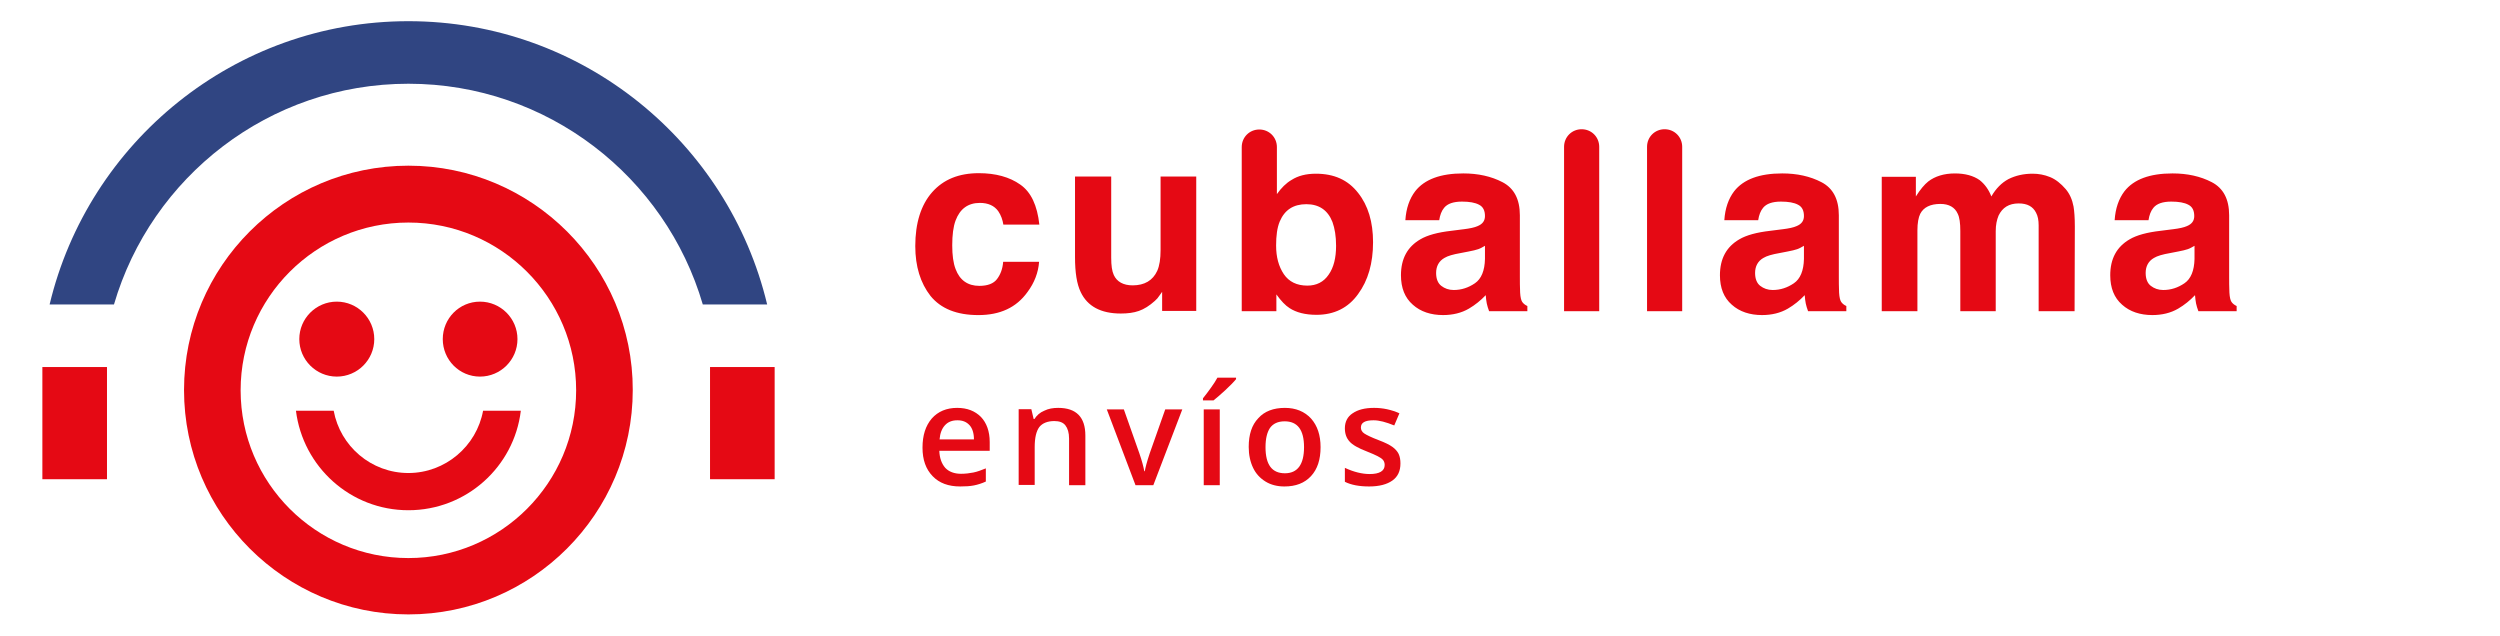 <?xml version="1.0" encoding="UTF-8"?>
<svg width="100%" height="100%" viewBox="0 0 236 60" version="1.1" xmlns="http://www.w3.org/2000/svg" xmlns:xlink="http://www.w3.org/1999/xlink" xml:space="preserve" xmlns:serif="http://www.serif.com/" style="fill-rule:evenodd;clip-rule:evenodd;stroke-linejoin:round;stroke-miterlimit:2">
	<g id="Capa_1">
		<g>
			<rect x="4" y="34.648" width="6.1" height="10.59" style="fill:#e50914"/>
			<rect x="67.027" y="34.648" width="6.1" height="10.59" style="fill:#e50914"/>
		</g>
		<path d="M45.603,38.772c-0.61,3.343 -3.562,5.881 -7.051,5.881c-3.514,0 -6.442,-2.538 -7.052,-5.881l-3.563,0c0.659,5.295 5.149,9.394 10.615,9.394c5.465,0 9.98,-4.099 10.614,-9.394l-3.563,0Z" style="fill:#e50914;fill-rule:nonzero"/>
		<path d="M31.793,35.551c1.952,0 3.538,-1.586 3.538,-3.538c0,-1.952 -1.586,-3.538 -3.538,-3.538c-1.952,0 -3.539,1.586 -3.539,3.538c0,1.952 1.587,3.538 3.539,3.538Zm13.518,0c1.952,0 3.538,-1.586 3.538,-3.538c0,-1.952 -1.586,-3.538 -3.538,-3.538c-1.952,0 -3.514,1.586 -3.514,3.538c0,1.952 1.562,3.538 3.514,3.538Z" style="fill:#e50914;fill-rule:nonzero"/>
		<path d="M38.552,21.008c8.735,0 15.836,7.101 15.836,15.836c0,8.736 -7.101,15.837 -15.836,15.837c-8.736,0 -15.837,-7.101 -15.837,-15.837c0,-8.735 7.101,-15.836 15.837,-15.836m0,-5.368c-11.688,0 -21.18,9.492 -21.18,21.18c0,11.688 9.516,21.18 21.18,21.18c11.688,0 21.18,-9.516 21.18,-21.18c0.024,-11.664 -9.492,-21.18 -21.18,-21.18Z" style="fill:#e50914;fill-rule:nonzero"/>
		<path d="M94.722,21.228c-0.073,-0.464 -0.219,-0.903 -0.488,-1.293c-0.366,-0.513 -0.951,-0.781 -1.732,-0.781c-1.122,0 -1.879,0.561 -2.294,1.659c-0.219,0.586 -0.317,1.367 -0.317,2.343c0,0.927 0.098,1.683 0.317,2.244c0.391,1.05 1.147,1.586 2.245,1.586c0.781,0 1.342,-0.219 1.659,-0.634c0.318,-0.415 0.537,-0.952 0.586,-1.635l3.392,0c-0.073,1.001 -0.439,1.977 -1.098,2.855c-1.05,1.464 -2.587,2.172 -4.636,2.172c-2.05,0 -3.539,-0.61 -4.515,-1.806c-0.951,-1.22 -1.439,-2.782 -1.439,-4.709c0,-2.172 0.537,-3.88 1.586,-5.076c1.073,-1.22 2.537,-1.805 4.416,-1.805c1.586,0 2.904,0.366 3.904,1.073c1.025,0.708 1.611,1.977 1.806,3.782l-3.392,0l0,0.025Zm10.176,-4.563l0,7.662c0,0.732 0.073,1.269 0.244,1.635c0.292,0.634 0.902,0.976 1.781,0.976c1.122,0 1.903,-0.464 2.318,-1.367c0.22,-0.488 0.317,-1.147 0.317,-1.976l0,-6.93l3.367,0l0,12.688l-3.22,0l0,-1.805c-0.025,0.049 -0.098,0.146 -0.244,0.341c-0.122,0.196 -0.269,0.366 -0.44,0.513c-0.512,0.463 -1.024,0.781 -1.513,0.951c-0.488,0.171 -1.049,0.244 -1.708,0.244c-1.878,0 -3.147,-0.683 -3.782,-2.025c-0.366,-0.756 -0.537,-1.854 -0.537,-3.294l0,-7.613l3.417,0Zm23.302,1.537c0.952,1.196 1.416,2.757 1.416,4.661c0,1.976 -0.464,3.611 -1.416,4.904c-0.927,1.294 -2.244,1.952 -3.928,1.952c-1.049,0 -1.903,-0.219 -2.538,-0.634c-0.39,-0.244 -0.805,-0.683 -1.244,-1.293l0,1.586l-3.27,0l0,-15.495c0,-0.927 0.732,-1.659 1.659,-1.659c0.928,0 1.66,0.732 1.66,1.659l0,4.441c0.414,-0.585 0.878,-1.049 1.39,-1.342c0.61,-0.39 1.367,-0.585 2.294,-0.585c1.708,0 3.026,0.585 3.977,1.805Zm-2.781,7.735c0.488,-0.683 0.707,-1.61 0.707,-2.733c0,-0.902 -0.122,-1.635 -0.341,-2.245c-0.439,-1.122 -1.269,-1.683 -2.465,-1.683c-1.22,0 -2.049,0.537 -2.513,1.635c-0.244,0.585 -0.342,1.342 -0.342,2.269c0,1.098 0.244,1.976 0.732,2.708c0.488,0.708 1.22,1.074 2.221,1.074c0.854,0 1.537,-0.342 2.001,-1.025Zm12.737,-4.294c0.61,-0.074 1.049,-0.171 1.318,-0.293c0.488,-0.195 0.707,-0.513 0.707,-0.952c0,-0.512 -0.171,-0.878 -0.561,-1.073c-0.366,-0.196 -0.903,-0.293 -1.61,-0.293c-0.806,0 -1.367,0.195 -1.684,0.585c-0.244,0.293 -0.39,0.684 -0.464,1.172l-3.196,0c0.073,-1.123 0.39,-2.026 0.927,-2.733c0.878,-1.123 2.391,-1.684 4.539,-1.684c1.39,0 2.635,0.269 3.709,0.83c1.073,0.561 1.634,1.586 1.634,3.123l0,5.832c0,0.415 0,0.903 0.025,1.464c0.024,0.439 0.097,0.732 0.195,0.878c0.098,0.147 0.268,0.293 0.488,0.391l0,0.488l-3.611,0c-0.098,-0.269 -0.171,-0.488 -0.22,-0.732c-0.049,-0.22 -0.073,-0.488 -0.098,-0.781c-0.463,0.488 -1,0.927 -1.586,1.269c-0.707,0.415 -1.537,0.61 -2.44,0.61c-1.147,0 -2.123,-0.317 -2.855,-0.976c-0.756,-0.659 -1.122,-1.586 -1.122,-2.782c0,-1.562 0.61,-2.684 1.83,-3.392c0.659,-0.39 1.635,-0.658 2.928,-0.805l1.147,-0.146Zm2.025,1.561c-0.219,0.122 -0.415,0.244 -0.634,0.318c-0.22,0.073 -0.513,0.146 -0.903,0.219l-0.756,0.147c-0.708,0.122 -1.22,0.268 -1.538,0.463c-0.512,0.293 -0.781,0.781 -0.781,1.415c0,0.562 0.171,0.976 0.489,1.22c0.317,0.245 0.707,0.391 1.171,0.391c0.732,0 1.391,-0.22 2.001,-0.635c0.61,-0.414 0.927,-1.195 0.951,-2.293l0,-1.245Zm10.785,6.174l-3.318,0l0,-15.519c0,-0.927 0.732,-1.659 1.659,-1.659c0.927,0 1.659,0.732 1.659,1.659l0,15.519Zm7.833,0l-3.318,0l0,-15.519c0,-0.927 0.732,-1.659 1.659,-1.659c0.927,0 1.659,0.732 1.659,1.659l0,15.519Zm9.468,-7.735c0.61,-0.074 1.049,-0.171 1.317,-0.293c0.488,-0.195 0.708,-0.513 0.708,-0.952c0,-0.512 -0.171,-0.878 -0.561,-1.073c-0.366,-0.196 -0.903,-0.293 -1.611,-0.293c-0.805,0 -1.366,0.195 -1.683,0.585c-0.244,0.293 -0.391,0.684 -0.464,1.172l-3.197,0c0.074,-1.123 0.391,-2.026 0.928,-2.733c0.878,-1.123 2.391,-1.684 4.538,-1.684c1.391,0 2.636,0.269 3.709,0.83c1.074,0.561 1.635,1.586 1.635,3.123l0,5.832c0,0.415 0,0.903 0.024,1.464c0.025,0.439 0.098,0.732 0.196,0.878c0.097,0.147 0.268,0.293 0.488,0.391l0,0.488l-3.612,0c-0.097,-0.269 -0.17,-0.488 -0.219,-0.732c-0.049,-0.22 -0.073,-0.488 -0.098,-0.781c-0.463,0.488 -1,0.927 -1.586,1.269c-0.708,0.415 -1.537,0.61 -2.44,0.61c-1.147,0 -2.123,-0.317 -2.855,-0.976c-0.756,-0.659 -1.122,-1.586 -1.122,-2.782c0,-1.562 0.61,-2.684 1.83,-3.392c0.659,-0.39 1.635,-0.658 2.928,-0.805l1.147,-0.146Zm2.025,1.561c-0.22,0.122 -0.415,0.244 -0.634,0.318c-0.22,0.073 -0.513,0.146 -0.903,0.219l-0.757,0.147c-0.707,0.122 -1.22,0.268 -1.537,0.463c-0.512,0.293 -0.781,0.781 -0.781,1.415c0,0.562 0.171,0.976 0.488,1.22c0.317,0.245 0.708,0.391 1.171,0.391c0.732,0 1.391,-0.22 2.001,-0.635c0.61,-0.414 0.928,-1.195 0.952,-2.293l0,-1.245Zm23.23,-6.49c0.536,0.219 1.024,0.61 1.488,1.147c0.366,0.439 0.61,0.976 0.732,1.634c0.073,0.44 0.122,1.05 0.122,1.879l-0.024,8.004l-3.392,0l0,-8.101c0,-0.488 -0.073,-0.879 -0.244,-1.196c-0.293,-0.586 -0.83,-0.878 -1.635,-0.878c-0.927,0 -1.537,0.39 -1.903,1.146c-0.171,0.415 -0.269,0.879 -0.269,1.465l0,7.564l-3.343,0l0,-7.564c0,-0.757 -0.073,-1.294 -0.244,-1.635c-0.268,-0.61 -0.829,-0.928 -1.634,-0.928c-0.952,0 -1.586,0.318 -1.904,0.928c-0.17,0.341 -0.268,0.878 -0.268,1.561l0,7.638l-3.367,0l0,-12.689l3.221,0l0,1.855c0.414,-0.659 0.805,-1.123 1.171,-1.415c0.634,-0.488 1.488,-0.757 2.513,-0.757c0.976,0 1.757,0.22 2.343,0.635c0.488,0.39 0.854,0.902 1.098,1.537c0.439,-0.757 0.976,-1.293 1.61,-1.635c0.683,-0.342 1.44,-0.512 2.294,-0.512c0.537,0 1.098,0.097 1.635,0.317Zm11.59,4.929c0.61,-0.074 1.049,-0.171 1.318,-0.293c0.488,-0.195 0.707,-0.513 0.707,-0.952c0,-0.512 -0.171,-0.878 -0.561,-1.073c-0.366,-0.196 -0.903,-0.293 -1.61,-0.293c-0.806,0 -1.367,0.195 -1.684,0.585c-0.244,0.293 -0.39,0.684 -0.464,1.172l-3.196,0c0.073,-1.123 0.39,-2.026 0.927,-2.733c0.878,-1.123 2.391,-1.684 4.539,-1.684c1.39,0 2.635,0.269 3.709,0.83c1.073,0.561 1.634,1.586 1.634,3.123l0,5.832c0,0.415 0,0.903 0.025,1.464c0.024,0.439 0.097,0.732 0.195,0.878c0.098,0.147 0.268,0.293 0.488,0.391l0,0.488l-3.611,0c-0.098,-0.269 -0.171,-0.488 -0.22,-0.732c-0.049,-0.244 -0.073,-0.488 -0.098,-0.781c-0.463,0.488 -1,0.927 -1.586,1.269c-0.707,0.415 -1.537,0.61 -2.44,0.61c-1.147,0 -2.123,-0.317 -2.855,-0.976c-0.756,-0.659 -1.122,-1.586 -1.122,-2.782c0,-1.562 0.61,-2.684 1.83,-3.392c0.659,-0.39 1.635,-0.658 2.928,-0.805l1.147,-0.146Zm2.05,1.561c-0.22,0.122 -0.415,0.244 -0.635,0.318c-0.219,0.073 -0.512,0.146 -0.903,0.219l-0.756,0.147c-0.708,0.122 -1.22,0.268 -1.537,0.463c-0.513,0.293 -0.781,0.781 -0.781,1.415c0,0.562 0.171,0.976 0.488,1.22c0.317,0.245 0.708,0.391 1.171,0.391c0.732,0 1.391,-0.22 2.001,-0.635c0.61,-0.414 0.927,-1.195 0.952,-2.293l0,-1.245Z" style="fill:#e50914;fill-rule:nonzero"/>
		<g>
			<path d="M90.647,45.922c-1.122,0 -1.976,-0.318 -2.61,-0.976c-0.635,-0.659 -0.952,-1.538 -0.952,-2.685c0,-1.171 0.293,-2.074 0.878,-2.757c0.586,-0.659 1.391,-1 2.392,-1c0.951,0 1.683,0.293 2.245,0.854c0.536,0.561 0.829,1.366 0.829,2.367l0,0.829l-4.758,0c0.024,0.683 0.22,1.22 0.561,1.611c0.342,0.366 0.854,0.561 1.489,0.561c0.415,0 0.805,-0.049 1.171,-0.122c0.366,-0.073 0.756,-0.22 1.171,-0.39l0,1.244c-0.366,0.171 -0.756,0.293 -1.122,0.366c-0.366,0.073 -0.805,0.098 -1.294,0.098Zm-0.268,-6.247c-0.488,0 -0.878,0.146 -1.171,0.464c-0.293,0.317 -0.464,0.756 -0.513,1.342l3.246,0c0,-0.586 -0.147,-1.05 -0.415,-1.342c-0.293,-0.318 -0.659,-0.464 -1.147,-0.464Z" style="fill:#e50914;fill-rule:nonzero"/>
			<path d="M102.458,45.8l-1.538,0l0,-4.393c0,-0.561 -0.122,-0.951 -0.341,-1.244c-0.22,-0.293 -0.586,-0.415 -1.05,-0.415c-0.634,0 -1.122,0.195 -1.415,0.561c-0.293,0.391 -0.439,1.025 -0.439,1.904l0,3.562l-1.513,0l0,-7.149l1.196,0l0.219,0.927l0.074,0c0.219,-0.342 0.512,-0.61 0.927,-0.781c0.39,-0.195 0.829,-0.268 1.317,-0.268c1.708,0 2.563,0.878 2.563,2.611l0,4.685Z" style="fill:#e50914;fill-rule:nonzero"/>
			<path d="M107.191,45.8l-2.708,-7.15l1.61,0l1.464,4.148c0.244,0.708 0.391,1.269 0.464,1.684l0.049,0c0.049,-0.317 0.195,-0.879 0.463,-1.684l1.464,-4.148l1.611,0l-2.733,7.15l-1.684,0Z" style="fill:#e50914;fill-rule:nonzero"/>
			<path d="M113.56,37.772l0,-0.171c0.244,-0.293 0.488,-0.635 0.756,-1.001c0.269,-0.366 0.464,-0.683 0.61,-0.951l1.757,0l0,0.146c-0.219,0.269 -0.561,0.61 -1,1.025c-0.439,0.415 -0.83,0.732 -1.123,0.976l-1,0l0,-0.024Zm1.586,8.028l-1.513,0l0,-7.15l1.513,0l0,7.15Z" style="fill:#e50914;fill-rule:nonzero"/>
			<path d="M124.662,42.213c0,1.171 -0.293,2.074 -0.903,2.733c-0.61,0.658 -1.439,0.976 -2.513,0.976c-0.659,0 -1.269,-0.147 -1.781,-0.464c-0.512,-0.317 -0.903,-0.732 -1.171,-1.293c-0.269,-0.562 -0.415,-1.22 -0.415,-1.977c0,-1.171 0.293,-2.074 0.903,-2.708c0.585,-0.659 1.439,-0.976 2.513,-0.976c1.025,0 1.854,0.341 2.464,1c0.61,0.683 0.903,1.586 0.903,2.709Zm-5.197,0c0,1.659 0.61,2.464 1.83,2.464c1.196,0 1.806,-0.83 1.806,-2.464c0,-1.635 -0.61,-2.44 -1.83,-2.44c-0.635,0 -1.098,0.219 -1.391,0.634c-0.269,0.415 -0.415,1 -0.415,1.806Z" style="fill:#e50914;fill-rule:nonzero"/>
			<path d="M132.202,43.75c0,0.708 -0.244,1.244 -0.756,1.61c-0.513,0.366 -1.245,0.562 -2.196,0.562c-0.952,0 -1.708,-0.147 -2.294,-0.44l0,-1.317c0.83,0.39 1.635,0.585 2.342,0.585c0.928,0 1.416,-0.292 1.416,-0.854c0,-0.171 -0.049,-0.341 -0.147,-0.463c-0.097,-0.122 -0.268,-0.244 -0.512,-0.366c-0.244,-0.122 -0.561,-0.269 -1.001,-0.44c-0.829,-0.317 -1.39,-0.634 -1.659,-0.951c-0.293,-0.317 -0.439,-0.732 -0.439,-1.245c0,-0.61 0.244,-1.098 0.732,-1.415c0.488,-0.341 1.171,-0.512 2.025,-0.512c0.83,0 1.635,0.171 2.392,0.512l-0.488,1.147c-0.781,-0.317 -1.416,-0.488 -1.953,-0.488c-0.805,0 -1.195,0.22 -1.195,0.683c0,0.22 0.097,0.415 0.317,0.561c0.22,0.147 0.659,0.366 1.367,0.635c0.585,0.219 1.024,0.439 1.293,0.634c0.268,0.195 0.463,0.415 0.585,0.659c0.122,0.268 0.171,0.561 0.171,0.903Z" style="fill:#e50914;fill-rule:nonzero"/>
		</g>
		<path d="M72.42,28.743c-3.66,-15.323 -17.447,-26.743 -33.868,-26.743c-16.422,0 -30.209,11.42 -33.869,26.743l6.076,0c3.514,-12.029 14.641,-20.838 27.793,-20.838c13.152,0 24.279,8.809 27.792,20.838l6.076,0Z" style="fill:#304582;fill-rule:nonzero"/>
	</g>
</svg>